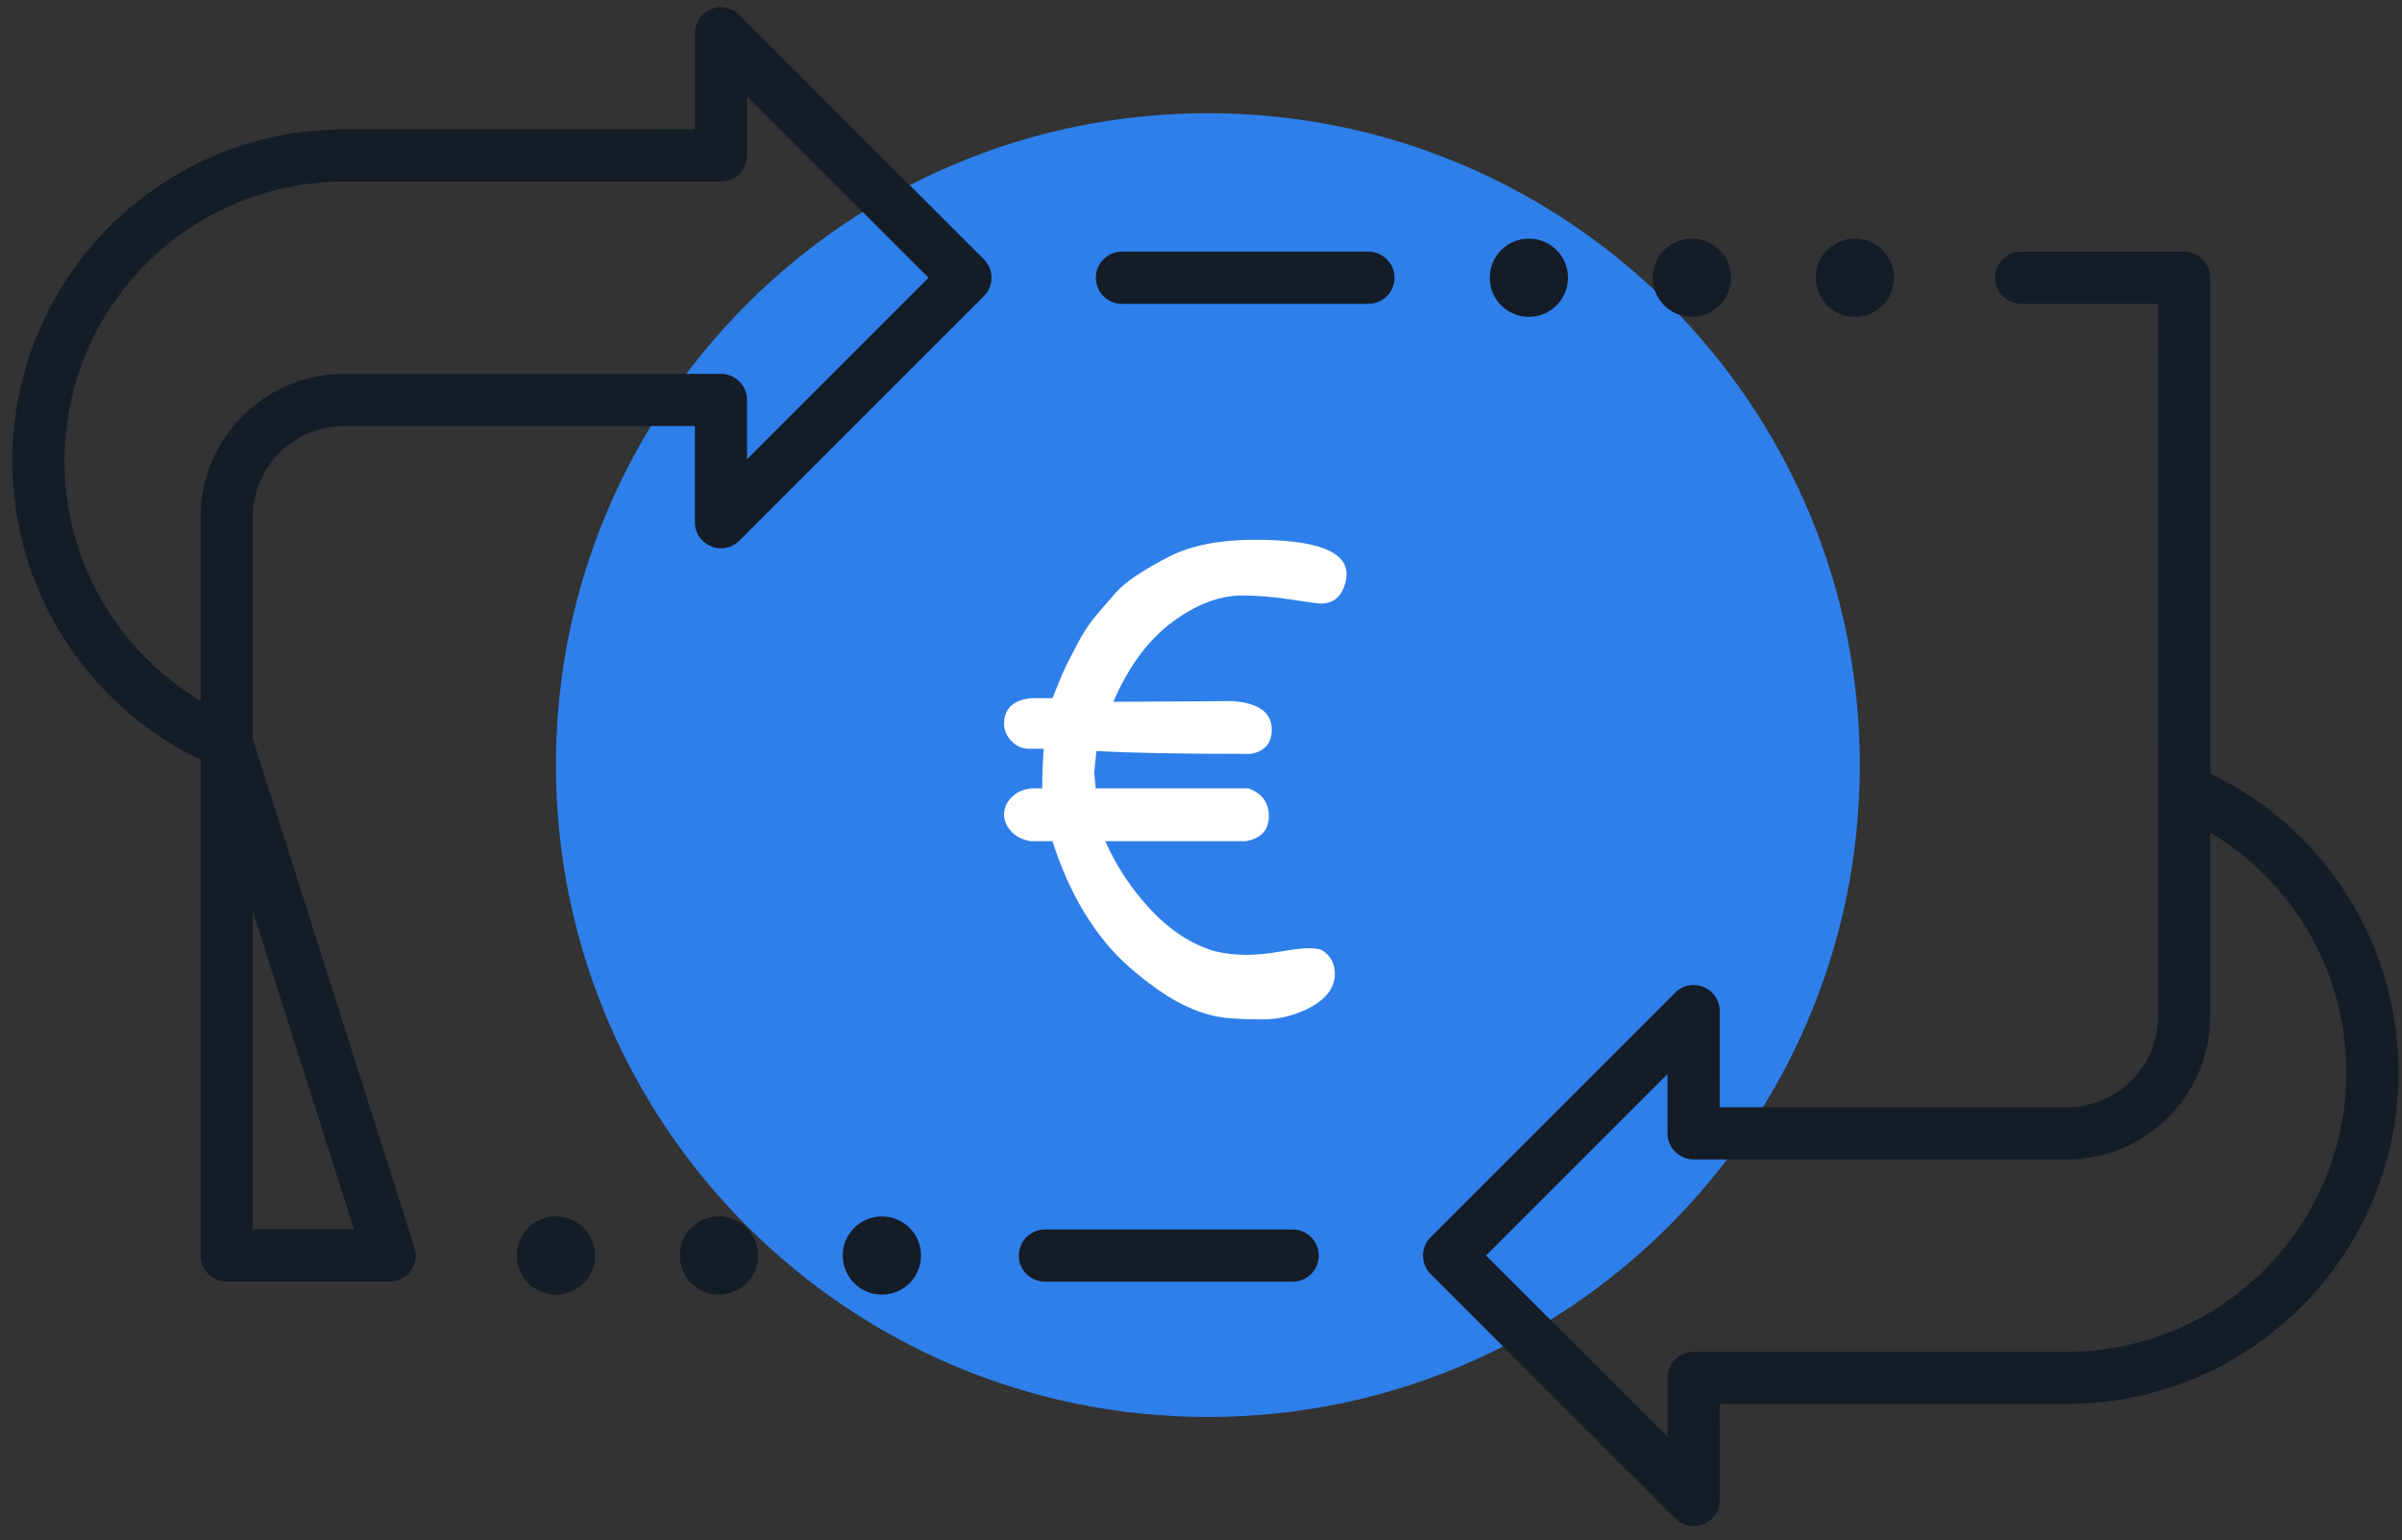 <?xml version="1.0" encoding="UTF-8"?>
<svg width="131px" height="84px" viewBox="0 0 131 84" version="1.1" xmlns="http://www.w3.org/2000/svg" xmlns:xlink="http://www.w3.org/1999/xlink">
    <rect x="0" y="0" width="131" height="84" fill="#333333" stroke="none"/>
    <title>shutterstock_683980312 2</title>
    <g id="Symbols" stroke="none" stroke-width="1" fill="none" fill-rule="evenodd">
        <g id="shutterstock_683980312-2" transform="translate(2.097, 1.816)">
            <g id="shutterstock_683980312">
                <path d="M99.334,39.915 C99.334,20.278 83.416,4.359 63.778,4.359 C44.141,4.359 28.222,20.278 28.222,39.915 C28.222,59.552 44.141,75.472 63.778,75.472 C83.416,75.472 99.334,59.552 99.334,39.915" id="Fill-21" fill="#2E7FE9"></path>
                <path d="M72.535,11.911 C73.32,11.911 73.957,12.548 73.957,13.334 C73.957,14.063 73.408,14.664 72.7,14.746 L72.535,14.756 L59.09,14.756 C58.305,14.756 57.668,14.119 57.668,13.334 C57.668,12.604 58.217,12.003 58.924,11.921 L59.09,11.911 L72.535,11.911 Z M68.402,65.246 C69.187,65.246 69.824,65.882 69.824,66.668 C69.824,67.397 69.275,67.998 68.567,68.081 L68.402,68.09 L54.889,68.09 C54.103,68.09 53.467,67.453 53.467,66.668 C53.467,65.938 54.016,65.337 54.723,65.255 L54.889,65.246 L68.402,65.246 Z M117.024,11.911 C117.753,11.911 118.354,12.46 118.437,13.168 L118.446,13.334 L118.446,41.295 C118.446,42.08 117.809,42.717 117.024,42.717 C116.295,42.717 115.693,42.168 115.611,41.461 L115.602,41.295 L115.6,14.756 L108.135,14.756 C107.406,14.756 106.804,14.207 106.722,13.499 L106.713,13.334 C106.713,12.604 107.262,12.003 107.969,11.921 L108.135,11.911 L117.024,11.911 Z" id="Stroke-22" fill="#141C27" fill-rule="nonzero"></path>
                <path d="M96.93,13.332 C96.93,12.152 97.882,11.199 99.064,11.199 C100.244,11.199 101.197,12.152 101.197,13.332 C101.197,14.513 100.244,15.466 99.064,15.466 C97.882,15.466 96.93,14.513 96.93,13.332 Z M88.041,13.332 C88.041,12.152 88.993,11.199 90.175,11.199 C91.355,11.199 92.308,12.152 92.308,13.332 C92.308,14.513 91.355,15.466 90.175,15.466 C88.993,15.466 88.041,14.513 88.041,13.332 Z M79.152,13.332 C79.152,12.152 80.104,11.199 81.286,11.199 C82.466,11.199 83.419,12.152 83.419,13.332 C83.419,14.513 82.466,15.466 81.286,15.466 C80.104,15.466 79.152,14.513 79.152,13.332 L79.152,13.332 Z" id="Fill-23" fill="#141C27"></path>
                <path d="M115.602,53.6 L115.594,53.873 C115.453,56.495 113.281,58.578 110.624,58.578 L91.689,58.578 L91.691,53.334 C91.691,52.067 90.159,51.433 89.263,52.329 L75.929,65.662 C75.374,66.218 75.374,67.118 75.929,67.674 L89.263,81.006 L89.383,81.114 C90.289,81.845 91.691,81.212 91.691,80 L91.689,74.756 L110.624,74.756 C120.614,74.756 128.713,66.657 128.713,56.667 C128.713,49.301 124.262,42.765 117.57,39.982 C116.633,39.592 115.602,40.28 115.602,41.295 L115.602,53.6 Z M118.446,43.599 L118.724,43.768 C123.092,46.504 125.869,51.327 125.869,56.667 C125.869,65.086 119.043,71.912 110.624,71.912 L90.269,71.912 L90.103,71.921 C89.395,72.003 88.846,72.605 88.846,73.334 L88.845,76.564 L78.948,66.666 L88.845,56.769 L88.846,60 C88.846,60.786 89.483,61.423 90.269,61.423 L110.624,61.423 C114.944,61.423 118.446,57.92 118.446,53.6 L118.446,43.599 Z M35.801,0 C35.801,-1.212 37.202,-1.845 38.108,-1.114 L38.229,-1.006 L51.562,12.328 C52.075,12.841 52.114,13.647 51.681,14.205 L51.562,14.339 L38.229,27.671 C37.372,28.528 35.933,27.985 35.809,26.827 L35.801,26.666 L35.801,21.42 L16.666,21.422 C14.1,21.422 11.988,23.364 11.717,25.857 L11.695,26.127 L11.688,26.4 L11.687,38.486 L20.51,66.236 C20.785,67.099 20.194,67.979 19.322,68.079 L19.155,68.089 L10.266,68.089 C9.536,68.089 8.935,67.54 8.853,66.832 L8.844,66.666 L8.843,39.628 C2.642,36.654 -1.422,30.374 -1.422,23.333 C-1.422,13.49 6.439,5.482 16.226,5.249 L16.666,5.244 L35.801,5.242 L35.801,0 Z M11.687,47.869 L11.687,65.243 L17.211,65.243 L11.687,47.869 Z M38.645,3.435 L38.645,6.666 C38.645,7.395 38.096,7.997 37.389,8.079 L37.223,8.088 L16.666,8.088 C8.247,8.088 1.422,14.914 1.422,23.333 C1.422,28.517 4.037,33.212 8.185,35.986 L8.566,36.233 L8.842,36.4 L8.844,26.4 C8.844,22.293 12.009,18.925 16.032,18.603 L16.351,18.584 L16.666,18.577 L37.223,18.577 C37.952,18.577 38.554,19.126 38.636,19.834 L38.645,20 L38.645,23.23 L48.543,13.332 L38.645,3.435 Z" id="Stroke-25" fill="#141C27" fill-rule="nonzero"></path>
                <path d="M43.866,66.665 C43.866,65.485 44.819,64.532 46,64.532 C47.18,64.532 48.133,65.485 48.133,66.665 C48.133,67.847 47.18,68.798 46,68.798 C44.819,68.798 43.866,67.847 43.866,66.665 Z M34.977,66.665 C34.977,65.485 35.93,64.532 37.111,64.532 C38.291,64.532 39.244,65.485 39.244,66.665 C39.244,67.847 38.291,68.798 37.111,68.798 C35.93,68.798 34.977,67.847 34.977,66.665 Z M26.088,66.665 C26.088,65.485 27.041,64.532 28.222,64.532 C29.402,64.532 30.355,65.485 30.355,66.665 C30.355,67.847 29.402,68.798 28.222,68.798 C27.041,68.798 26.088,67.847 26.088,66.665 L26.088,66.665 Z" id="Fill-26" fill="#141C27"></path>
            </g>
            <g id="€" transform="translate(52.663, 27.624)" fill="#FFFFFF" fill-rule="nonzero">
                <path d="M18.68,1.88 C18.68,1.987 18.667,2.107 18.64,2.24 C18.453,3.067 18,3.48 17.28,3.48 C17.147,3.48 16.6,3.407 15.64,3.26 C14.68,3.113 13.8,3.04 13,3.04 C11.747,3.04 10.467,3.527 9.16,4.5 C7.853,5.473 6.787,6.92 5.96,8.84 L12.48,8.8 C13.893,8.907 14.6,9.427 14.6,10.36 C14.6,11.107 14.213,11.547 13.44,11.68 C9.547,11.68 6.747,11.627 5.04,11.52 C4.96,12.24 4.92,12.64 4.92,12.72 L5,13.56 L13.32,13.56 C14.067,13.827 14.44,14.333 14.44,15.08 C14.44,15.827 14.027,16.28 13.2,16.44 L5.52,16.44 C6.133,17.827 6.967,19.08 8.02,20.2 C9.073,21.32 10.227,22.067 11.48,22.44 C12.04,22.573 12.613,22.64 13.2,22.64 C13.787,22.64 14.413,22.58 15.08,22.46 C15.747,22.34 16.26,22.28 16.62,22.28 C16.98,22.28 17.227,22.32 17.36,22.4 C17.813,22.693 18.04,23.12 18.04,23.68 C18.04,24.48 17.507,25.133 16.44,25.64 C15.693,25.987 14.92,26.16 14.12,26.16 C13.32,26.16 12.653,26.133 12.12,26.08 C10.92,25.947 9.707,25.453 8.48,24.6 C7.253,23.747 6.28,22.88 5.56,22 C4.307,20.48 3.333,18.627 2.64,16.44 L1.44,16.44 C0.987,16.36 0.633,16.18 0.38,15.9 C0.127,15.62 0,15.313 0,14.98 C0,14.647 0.133,14.34 0.4,14.06 C0.667,13.78 1.027,13.613 1.48,13.56 L2.08,13.56 C2.08,12.92 2.107,12.2 2.16,11.4 L1.36,11.4 C0.987,11.4 0.667,11.26 0.4,10.98 C0.133,10.7 0,10.387 0,10.04 C0,9.213 0.493,8.747 1.48,8.64 L2.64,8.64 C2.667,8.587 2.767,8.34 2.94,7.9 C3.113,7.46 3.267,7.107 3.4,6.84 C3.533,6.573 3.74,6.173 4.02,5.64 C4.3,5.107 4.587,4.66 4.88,4.3 C5.173,3.94 5.58,3.467 6.1,2.88 C6.62,2.293 7.613,1.627 9.08,0.88 C10.28,0.293 11.813,0 13.68,0 C17.013,0 18.68,0.627 18.68,1.88 Z" id="Path"></path>
            </g>
        </g>
    </g>
</svg>